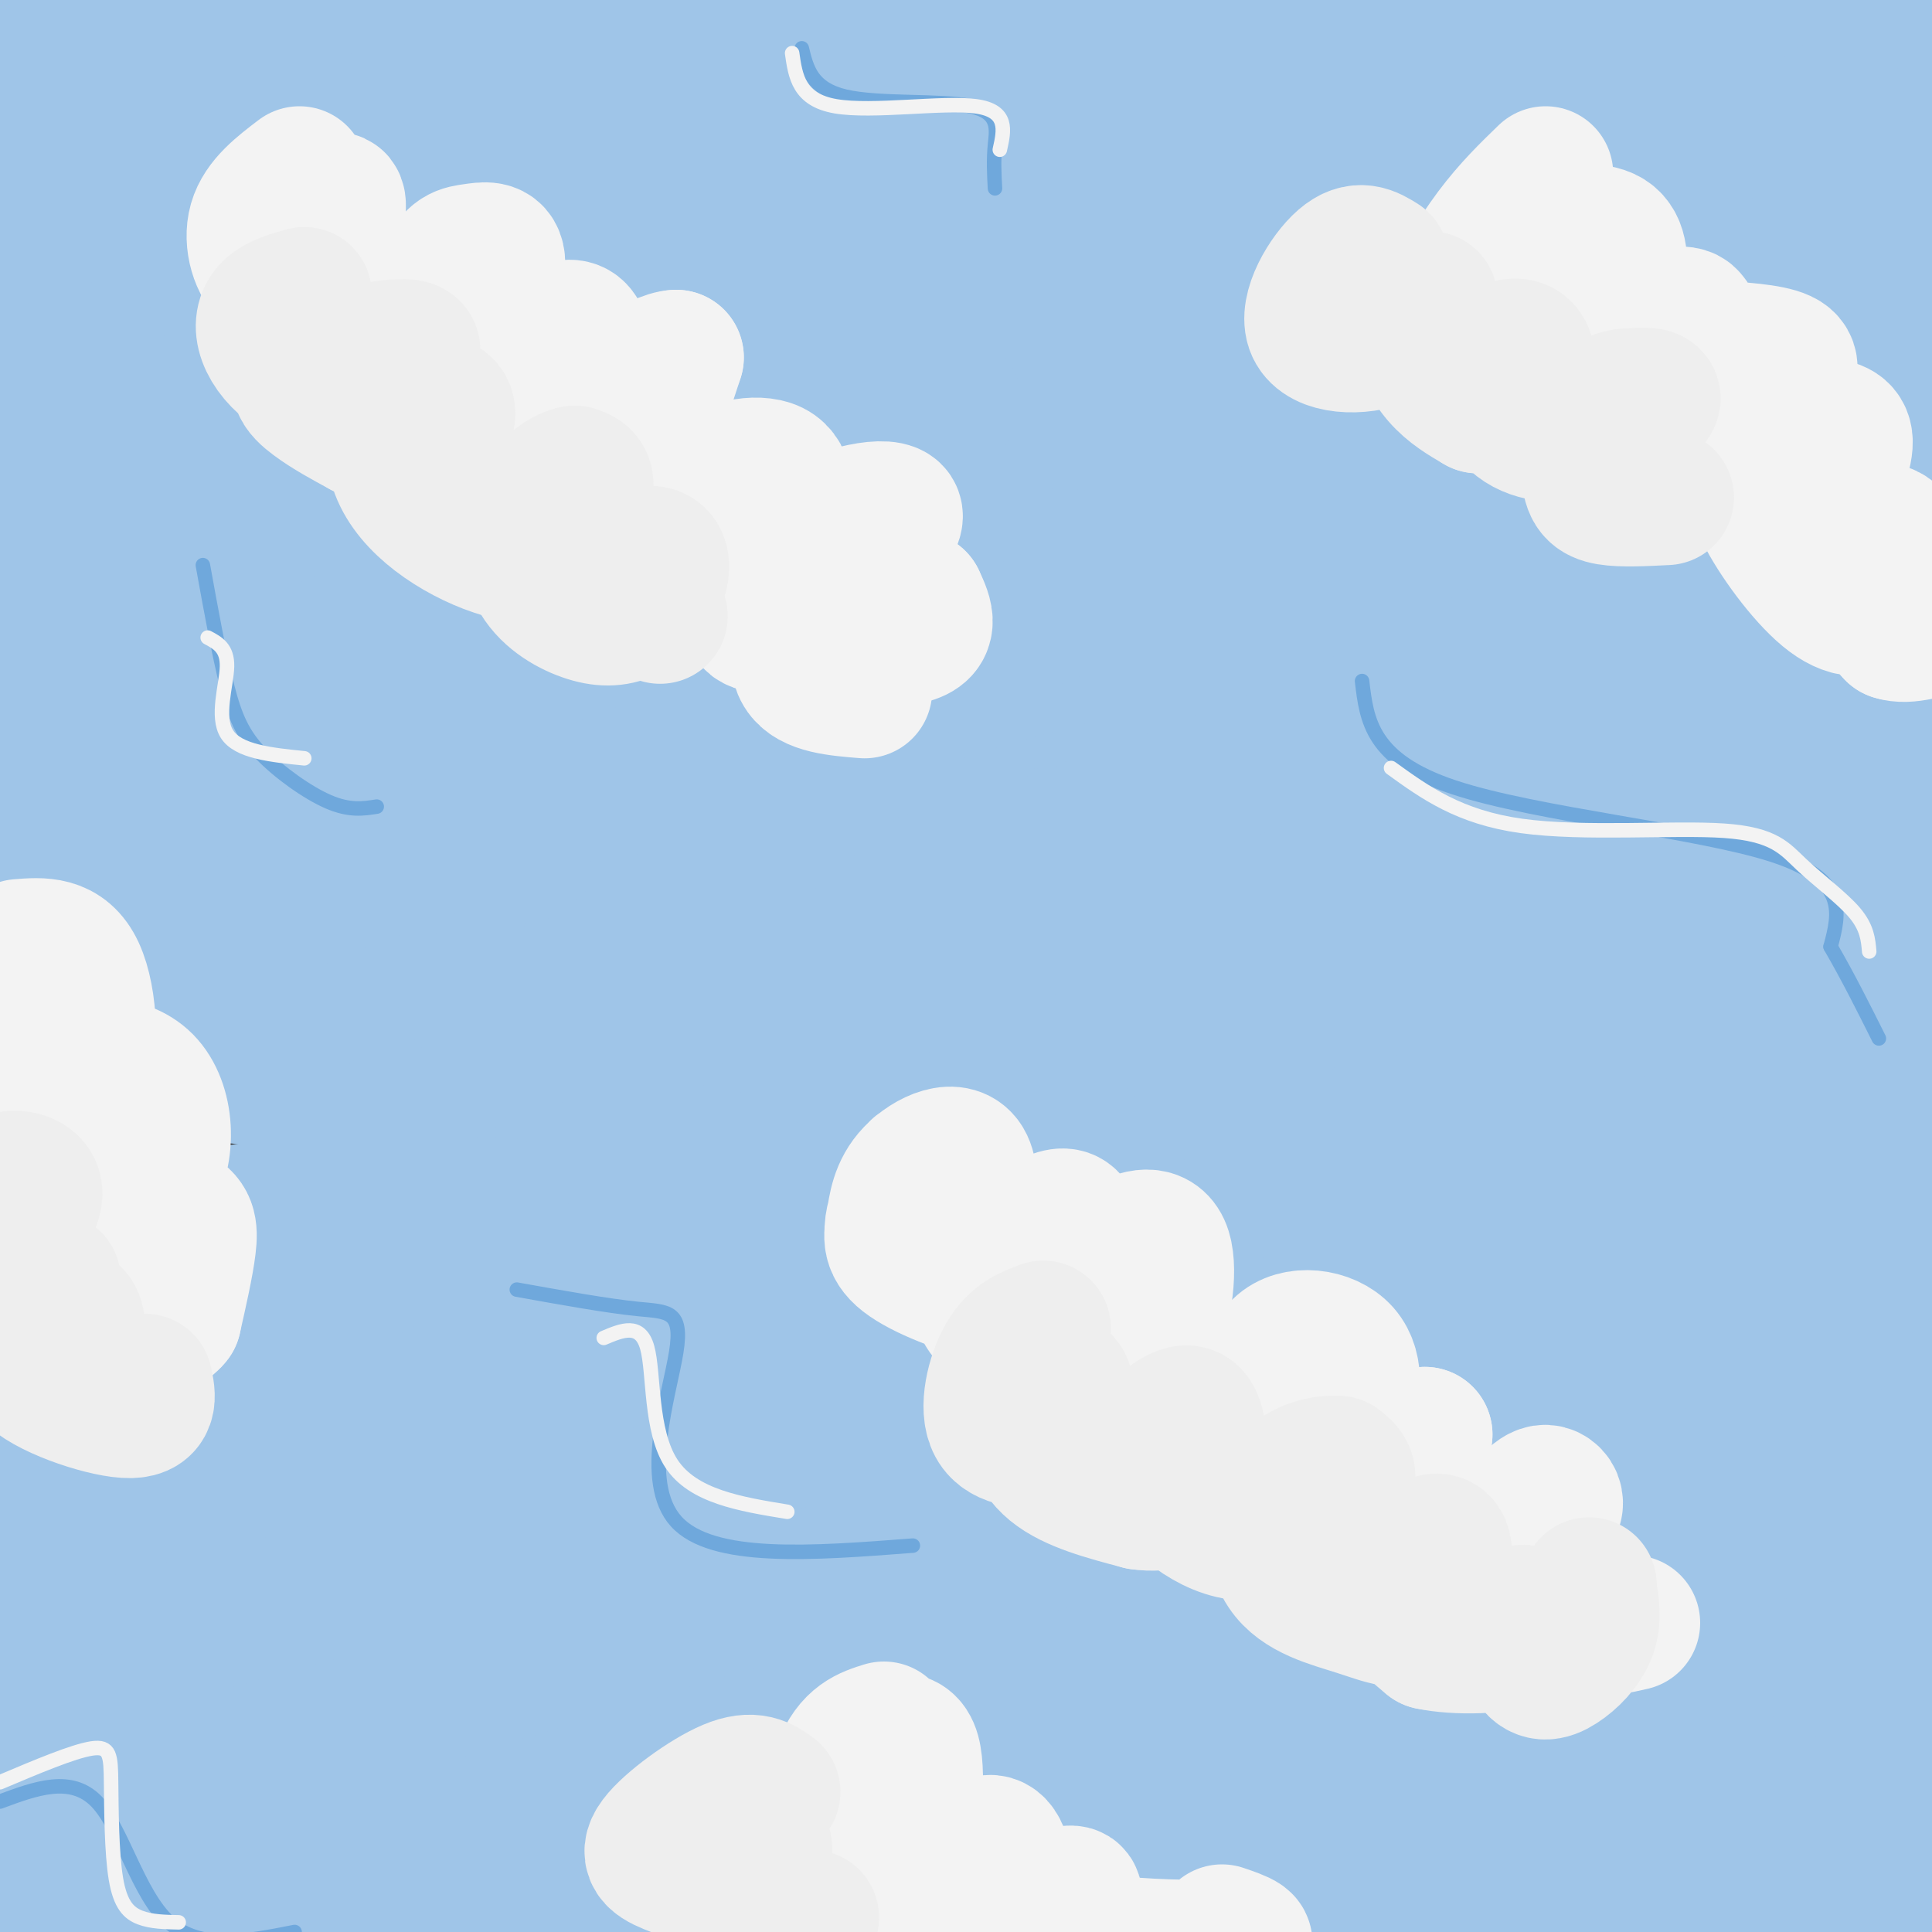 <svg viewBox='0 0 400 400' version='1.1' xmlns='http://www.w3.org/2000/svg' xmlns:xlink='http://www.w3.org/1999/xlink'><rect x="0" y="0" width="400" height="400" fill="#333333" stroke="none"/><g fill='none' stroke='rgb(159,197,232)' stroke-width='28' stroke-linecap='round' stroke-linejoin='round'><path d='M225,111c-80.341,0.990 -160.683,1.981 -178,1c-17.317,-0.981 28.389,-3.933 105,-5c76.611,-1.067 184.126,-0.249 171,0c-13.126,0.249 -146.893,-0.072 -221,-4c-74.107,-3.928 -88.553,-11.464 -103,-19'/><path d='M20,80c70.490,-0.144 140.979,-0.287 187,0c46.021,0.287 67.573,1.005 97,3c29.427,1.995 66.730,5.268 36,6c-30.730,0.732 -129.494,-1.077 -203,-5c-73.506,-3.923 -121.753,-9.962 -170,-16'/><path d='M57,55c127.556,-0.844 255.111,-1.689 272,-1c16.889,0.689 -76.889,2.911 -152,1c-75.111,-1.911 -131.556,-7.956 -188,-14'/><path d='M75,32c89.413,-0.386 178.826,-0.772 223,0c44.174,0.772 43.108,2.702 39,5c-4.108,2.298 -11.260,4.965 -53,6c-41.740,1.035 -118.069,0.439 -173,-3c-54.931,-3.439 -88.466,-9.719 -122,-16'/><path d='M305,4c-16.083,2.000 -32.167,4.000 -95,4c-62.833,0.000 -172.417,-2.000 -282,-4'/><path d='M315,4c0.000,0.000 -351.000,0.000 -351,0'/><path d='M1,3c0.000,0.000 403.000,2.000 403,2'/><path d='M370,21c0.000,0.000 -398.000,3.000 -398,3'/><path d='M78,24c89.417,-0.500 178.833,-1.000 234,0c55.167,1.000 76.083,3.500 97,6'/><path d='M371,49c-17.250,3.083 -34.500,6.167 -97,9c-62.500,2.833 -170.250,5.417 -278,8'/><path d='M40,66c88.167,1.167 176.333,2.333 237,5c60.667,2.667 93.833,6.833 127,11'/><path d='M324,119c-78.822,0.133 -157.644,0.267 -229,2c-71.356,1.733 -135.244,5.067 -75,7c60.244,1.933 244.622,2.467 429,3'/><path d='M330,135c0.000,0.000 -338.000,0.000 -338,0'/><path d='M63,135c80.795,0.165 161.590,0.331 214,3c52.410,2.669 76.433,7.842 89,11c12.567,3.158 13.676,4.301 15,5c1.324,0.699 2.862,0.954 -4,4c-6.862,3.046 -22.123,8.884 -70,11c-47.877,2.116 -128.369,0.509 -204,1c-75.631,0.491 -146.399,3.081 -85,4c61.399,0.919 254.967,0.169 324,1c69.033,0.831 13.532,3.244 -15,6c-28.532,2.756 -30.094,5.855 -74,10c-43.906,4.145 -130.155,9.336 -175,14c-44.845,4.664 -48.287,8.802 -48,11c0.287,2.198 4.304,2.455 8,4c3.696,1.545 7.072,4.377 60,5c52.928,0.623 155.408,-0.965 215,1c59.592,1.965 76.296,7.482 93,13'/><path d='M353,259c-25.611,3.341 -51.222,6.683 -110,8c-58.778,1.317 -150.724,0.611 -211,1c-60.276,0.389 -88.882,1.874 -12,3c76.882,1.126 259.252,1.893 348,5c88.748,3.107 83.874,8.553 79,14'/><path d='M309,315c-41.700,0.153 -83.399,0.305 -149,2c-65.601,1.695 -155.103,4.931 -96,6c59.103,1.069 266.811,-0.029 330,3c63.189,3.029 -18.140,10.185 -88,14c-69.860,3.815 -128.251,4.289 -187,6c-58.749,1.711 -117.857,4.657 -73,6c44.857,1.343 193.680,1.081 265,2c71.320,0.919 65.137,3.020 66,6c0.863,2.980 8.771,6.841 -65,9c-73.771,2.159 -229.220,2.617 -241,3c-11.780,0.383 120.110,0.692 252,1'/><path d='M323,373c57.167,0.500 74.083,1.250 91,2'/><path d='M382,375c-131.667,0.000 -263.333,0.000 -329,-1c-65.667,-1.000 -65.333,-3.000 -65,-5'/><path d='M76,369c0.000,0.000 408.000,0.000 408,0'/><path d='M390,368c-86.893,-1.857 -173.786,-3.714 -249,-4c-75.214,-0.286 -138.750,1.000 -98,-8c40.750,-9.000 185.786,-28.286 265,-36c79.214,-7.714 92.607,-3.857 106,0'/><path d='M348,342c-66.901,0.108 -133.802,0.216 -171,0c-37.198,-0.216 -44.692,-0.757 -47,-2c-2.308,-1.243 0.569,-3.190 0,-5c-0.569,-1.810 -4.583,-3.485 24,-13c28.583,-9.515 89.762,-26.872 126,-35c36.238,-8.128 47.533,-7.029 62,-7c14.467,0.029 32.105,-1.013 39,0c6.895,1.013 3.046,4.083 -12,8c-15.046,3.917 -41.289,8.683 -68,13c-26.711,4.317 -53.889,8.184 -98,9c-44.111,0.816 -105.153,-1.421 -145,-1c-39.847,0.421 -58.497,3.498 -1,-6c57.497,-9.498 191.142,-31.571 263,-42c71.858,-10.429 81.929,-9.215 92,-8'/><path d='M400,253c-8.533,2.533 -17.067,5.067 -115,6c-97.933,0.933 -285.267,0.267 -278,0c7.267,-0.267 209.133,-0.133 411,0'/><path d='M367,255c-83.315,-0.512 -166.631,-1.024 -238,0c-71.369,1.024 -130.792,3.583 -80,-4c50.792,-7.583 211.798,-25.310 303,-37c91.202,-11.690 112.601,-17.345 134,-23'/><path d='M275,192c-103.978,2.333 -207.956,4.667 -205,0c2.956,-4.667 112.844,-16.333 202,-21c89.156,-4.667 157.578,-2.333 226,0'/><path d='M323,175c-80.238,-0.548 -160.476,-1.095 -185,-4c-24.524,-2.905 6.667,-8.167 30,-14c23.333,-5.833 38.810,-12.238 83,-19c44.190,-6.762 117.095,-13.881 190,-21'/><path d='M334,176c-74.506,0.512 -149.011,1.025 -182,0c-32.989,-1.025 -24.461,-3.587 -18,-7c6.461,-3.413 10.856,-7.678 30,-15c19.144,-7.322 53.039,-17.702 89,-25c35.961,-7.298 73.989,-11.514 109,-14c35.011,-2.486 67.006,-3.243 99,-4'/><path d='M393,176c-23.665,5.913 -47.330,11.826 -100,14c-52.670,2.174 -134.344,0.610 -164,-4c-29.656,-4.610 -7.295,-12.266 2,-17c9.295,-4.734 5.525,-6.548 40,-22c34.475,-15.452 107.195,-44.543 144,-57c36.805,-12.457 37.693,-8.280 39,-7c1.307,1.280 3.032,-0.335 4,1c0.968,1.335 1.180,5.622 -2,12c-3.180,6.378 -9.753,14.847 -24,25c-14.247,10.153 -36.168,21.990 -62,33c-25.832,11.010 -55.576,21.193 -81,29c-25.424,7.807 -46.528,13.238 -64,16c-17.472,2.762 -31.311,2.856 -37,2c-5.689,-0.856 -3.226,-2.662 12,-16c15.226,-13.338 43.215,-38.206 65,-62c21.785,-23.794 37.365,-46.512 31,-38c-6.365,8.512 -34.675,48.253 -59,81c-24.325,32.747 -44.664,58.499 -51,61c-6.336,2.501 1.332,-18.250 9,-39'/><path d='M95,188c2.443,-30.799 4.051,-88.297 1,-90c-3.051,-1.703 -10.760,52.389 -14,81c-3.240,28.611 -2.010,31.740 -2,39c0.010,7.260 -1.200,18.650 0,37c1.200,18.350 4.808,43.660 7,19c2.192,-24.660 2.966,-99.290 1,-146c-1.966,-46.710 -6.671,-65.500 -16,-46c-9.329,19.500 -23.281,77.288 -32,120c-8.719,42.712 -12.205,70.346 -13,64c-0.795,-6.346 1.103,-46.673 3,-87'/><path d='M30,179c0.786,-19.512 1.250,-24.792 0,-50c-1.250,-25.208 -4.214,-70.345 -10,-63c-5.786,7.345 -14.393,67.173 -23,127'/><path d='M7,197c6.037,-70.600 12.073,-141.199 14,-121c1.927,20.199 -0.257,131.198 -1,159c-0.743,27.802 -0.046,-27.592 -2,-60c-1.954,-32.408 -6.558,-41.831 -9,-26c-2.442,15.831 -2.721,56.915 -3,98'/><path d='M6,247c-0.656,7.697 -0.796,-22.060 0,-37c0.796,-14.940 2.529,-15.061 7,-21c4.471,-5.939 11.681,-17.694 19,-27c7.319,-9.306 14.747,-16.164 24,-22c9.253,-5.836 20.329,-10.652 29,-14c8.671,-3.348 14.936,-5.229 20,-5c5.064,0.229 8.928,2.568 -9,15c-17.928,12.432 -57.646,34.955 -54,33c3.646,-1.955 50.658,-28.390 79,-43c28.342,-14.610 38.015,-17.395 41,-15c2.985,2.395 -0.719,9.970 -26,26c-25.281,16.030 -72.141,40.515 -119,65'/><path d='M17,202c4.424,1.415 74.984,-27.547 114,-42c39.016,-14.453 46.488,-14.396 50,-12c3.512,2.396 3.063,7.131 -34,35c-37.063,27.869 -110.738,78.872 -121,92c-10.262,13.128 42.891,-11.619 65,-21c22.109,-9.381 13.174,-3.394 -9,7c-22.174,10.394 -57.587,25.197 -93,40'/><path d='M28,298c41.500,-4.500 83.000,-9.000 78,-8c-5.000,1.000 -56.500,7.500 -108,14'/><path d='M10,305c54.893,-8.554 109.786,-17.107 97,-11c-12.786,6.107 -93.250,26.875 -102,34c-8.750,7.125 54.214,0.607 62,1c7.786,0.393 -39.607,7.696 -87,15'/><path d='M32,350c16.167,-2.083 32.333,-4.167 26,0c-6.333,4.167 -35.167,14.583 -64,25'/><path d='M0,379c147.694,-45.975 295.389,-91.949 330,-101c34.611,-9.051 -43.861,18.822 -83,32c-39.139,13.178 -38.946,11.661 -58,15c-19.054,3.339 -57.354,11.534 -63,9c-5.646,-2.534 21.364,-15.797 46,-27c24.636,-11.203 46.900,-20.348 58,-25c11.100,-4.652 11.038,-4.813 3,0c-8.038,4.813 -24.051,14.599 -36,21c-11.949,6.401 -19.832,9.416 -37,15c-17.168,5.584 -43.619,13.738 -40,9c3.619,-4.738 37.310,-22.369 71,-40'/><path d='M191,287c1.800,-1.867 -29.200,13.467 -70,27c-40.800,13.533 -91.400,25.267 -142,37'/><path d='M1,338c4.333,4.500 8.667,9.000 7,15c-1.667,6.000 -9.333,13.500 -17,21'/><path d='M4,388c39.190,-0.810 78.381,-1.619 104,-1c25.619,0.619 37.667,2.667 54,6c16.333,3.333 36.952,7.952 44,10c7.048,2.048 0.524,1.524 -6,1'/><path d='M314,395c58.302,-4.408 116.604,-8.816 65,-10c-51.604,-1.184 -213.114,0.858 -198,2c15.114,1.142 206.851,1.386 212,2c5.149,0.614 -176.290,1.598 -236,2c-59.710,0.402 2.309,0.224 67,-6c64.691,-6.224 132.055,-18.492 169,-26c36.945,-7.508 43.473,-10.254 50,-13'/><path d='M393,339c-9.500,5.417 -19.000,10.833 -17,2c2.000,-8.833 15.500,-31.917 29,-55'/><path d='M402,304c-2.203,16.962 -4.405,33.925 -4,27c0.405,-6.925 3.418,-37.736 0,-56c-3.418,-18.264 -13.267,-23.979 -17,-28c-3.733,-4.021 -1.351,-6.348 -13,-8c-11.649,-1.652 -37.329,-2.631 -51,-2c-13.671,0.631 -15.335,2.870 -29,6c-13.665,3.130 -39.333,7.150 -20,10c19.333,2.850 83.667,4.528 119,7c35.333,2.472 41.667,5.736 48,9'/><path d='M358,264c-67.869,-7.298 -135.738,-14.597 -105,-15c30.738,-0.403 160.082,6.088 128,0c-32.082,-6.088 -225.589,-24.756 -218,-34c7.589,-9.244 216.274,-9.066 216,-9c-0.274,0.066 -209.507,0.019 -266,0c-56.493,-0.019 39.753,-0.009 136,0'/><path d='M249,206c49.500,-1.500 105.250,-5.250 161,-9'/><path d='M387,200c-27.561,3.037 -55.122,6.074 -63,4c-7.878,-2.074 3.928,-9.257 18,-26c14.072,-16.743 30.411,-43.044 18,-43c-12.411,0.044 -53.572,26.435 -63,31c-9.428,4.565 12.878,-12.696 28,-29c15.122,-16.304 23.061,-31.652 31,-47'/><path d='M356,90c12.416,-15.530 27.954,-30.855 35,-41c7.046,-10.145 5.598,-15.111 2,9c-3.598,24.111 -9.346,77.298 -13,61c-3.654,-16.298 -5.215,-102.080 0,-97c5.215,5.080 17.204,101.023 22,153c4.796,51.977 2.398,59.989 0,68'/><path d='M402,243c0.333,10.000 1.167,1.000 2,-8'/><path d='M391,121c-3.895,-18.297 -7.789,-36.593 -10,-29c-2.211,7.593 -2.737,41.077 -1,70c1.737,28.923 5.737,53.287 9,69c3.263,15.713 5.789,22.775 -3,37c-8.789,14.225 -28.895,35.612 -49,57'/><path d='M337,325c3.333,3.000 36.167,-18.000 69,-39'/><path d='M399,298c-10.447,7.021 -20.895,14.041 -26,17c-5.105,2.959 -4.868,1.856 -14,2c-9.132,0.144 -27.633,1.533 -40,0c-12.367,-1.533 -18.599,-5.990 -25,-9c-6.401,-3.010 -12.972,-4.574 -29,-22c-16.028,-17.426 -41.514,-50.713 -67,-84'/></g>
<g fill='none' stroke='rgb(243,243,243)' stroke-width='28' stroke-linecap='round' stroke-linejoin='round'><path d='M62,36c-3.927,2.988 -7.855,5.977 -9,10c-1.145,4.023 0.491,9.081 3,11c2.509,1.919 5.889,0.700 8,0c2.111,-0.700 2.953,-0.881 4,-4c1.047,-3.119 2.299,-9.177 2,-11c-0.299,-1.823 -2.150,0.588 -4,3'/><path d='M66,45c-0.935,3.393 -1.273,10.377 2,15c3.273,4.623 10.158,6.887 16,8c5.842,1.113 10.641,1.076 14,-2c3.359,-3.076 5.278,-9.189 5,-12c-0.278,-2.811 -2.754,-2.320 -5,-2c-2.246,0.320 -4.262,0.467 -6,5c-1.738,4.533 -3.199,13.451 -3,19c0.199,5.549 2.057,7.728 5,9c2.943,1.272 6.972,1.636 11,2'/><path d='M105,87c4.175,-0.069 9.114,-1.240 12,-3c2.886,-1.760 3.721,-4.108 4,-7c0.279,-2.892 0.002,-6.326 -1,-8c-1.002,-1.674 -2.728,-1.587 -6,0c-3.272,1.587 -8.091,4.673 -10,7c-1.909,2.327 -0.907,3.894 -1,6c-0.093,2.106 -1.282,4.752 0,7c1.282,2.248 5.034,4.097 9,5c3.966,0.903 8.145,0.858 12,0c3.855,-0.858 7.387,-2.531 10,-6c2.613,-3.469 4.306,-8.735 6,-14'/><path d='M140,74c-3.381,-0.024 -14.833,6.916 -21,14c-6.167,7.084 -7.048,14.313 -6,19c1.048,4.687 4.026,6.834 12,8c7.974,1.166 20.943,1.352 28,0c7.057,-1.352 8.203,-4.244 9,-8c0.797,-3.756 1.244,-8.378 -2,-10c-3.244,-1.622 -10.181,-0.244 -13,3c-2.819,3.244 -1.520,8.356 0,11c1.520,2.644 3.260,2.822 5,3'/><path d='M152,114c2.773,1.245 7.205,2.858 11,4c3.795,1.142 6.953,1.812 12,-1c5.047,-2.812 11.982,-9.108 10,-11c-1.982,-1.892 -12.882,0.620 -19,5c-6.118,4.380 -7.454,10.628 -9,14c-1.546,3.372 -3.301,3.869 3,5c6.301,1.131 20.657,2.894 27,2c6.343,-0.894 4.671,-4.447 3,-8'/><path d='M190,124c-3.080,-1.528 -12.279,-1.348 -17,-1c-4.721,0.348 -4.963,0.863 -6,4c-1.037,3.137 -2.868,8.896 -1,12c1.868,3.104 7.434,3.552 13,4'/><path d='M190,242c-3.156,5.425 -6.312,10.851 -5,15c1.312,4.149 7.093,7.022 11,3c3.907,-4.022 5.941,-14.938 4,-19c-1.941,-4.062 -7.857,-1.271 -11,2c-3.143,3.271 -3.513,7.021 -4,10c-0.487,2.979 -1.093,5.187 3,8c4.093,2.813 12.884,6.232 19,7c6.116,0.768 9.558,-1.116 13,-3'/><path d='M220,265c2.893,-3.753 3.625,-11.637 1,-13c-2.625,-1.363 -8.608,3.795 -13,8c-4.392,4.205 -7.195,7.458 -4,12c3.195,4.542 12.386,10.374 17,13c4.614,2.626 4.652,2.044 7,1c2.348,-1.044 7.007,-2.552 10,-8c2.993,-5.448 4.318,-14.835 3,-19c-1.318,-4.165 -5.281,-3.106 -9,-1c-3.719,2.106 -7.194,5.259 -9,10c-1.806,4.741 -1.945,11.069 -1,15c0.945,3.931 2.972,5.466 5,7'/><path d='M227,290c4.829,3.650 14.400,9.274 22,12c7.600,2.726 13.228,2.556 18,1c4.772,-1.556 8.690,-4.496 11,-9c2.310,-4.504 3.014,-10.573 0,-14c-3.014,-3.427 -9.747,-4.213 -13,-1c-3.253,3.213 -3.026,10.424 -2,16c1.026,5.576 2.852,9.515 6,12c3.148,2.485 7.617,3.515 11,4c3.383,0.485 5.681,0.424 8,-2c2.319,-2.424 4.660,-7.212 7,-12'/><path d='M295,297c-0.544,1.528 -5.404,11.348 -1,16c4.404,4.652 18.070,4.137 24,2c5.930,-2.137 4.123,-5.896 2,-6c-2.123,-0.104 -4.561,3.448 -7,7'/><path d='M313,316c-1.000,4.107 0.000,10.875 3,15c3.000,4.125 8.000,5.607 12,6c4.000,0.393 7.000,-0.304 10,-1'/><path d='M320,36c-3.643,3.525 -7.285,7.050 -11,12c-3.715,4.950 -7.502,11.325 -6,15c1.502,3.675 8.295,4.651 12,1c3.705,-3.651 4.323,-11.927 2,-12c-2.323,-0.073 -7.587,8.057 -10,12c-2.413,3.943 -1.975,3.698 0,4c1.975,0.302 5.488,1.151 9,2'/><path d='M316,70c2.764,0.748 5.174,1.616 8,0c2.826,-1.616 6.068,-5.718 8,-8c1.932,-2.282 2.554,-2.746 3,-5c0.446,-2.254 0.714,-6.299 -2,-8c-2.714,-1.701 -8.412,-1.060 -13,0c-4.588,1.060 -8.068,2.538 -10,5c-1.932,2.462 -2.316,5.908 -2,9c0.316,3.092 1.332,5.829 3,8c1.668,2.171 3.988,3.777 8,5c4.012,1.223 9.718,2.064 15,1c5.282,-1.064 10.141,-4.032 15,-7'/><path d='M349,70c2.604,-1.918 1.615,-3.212 1,-4c-0.615,-0.788 -0.857,-1.069 -4,-1c-3.143,0.069 -9.189,0.489 -14,4c-4.811,3.511 -8.389,10.115 -3,15c5.389,4.885 19.743,8.052 28,7c8.257,-1.052 10.415,-6.322 12,-10c1.585,-3.678 2.596,-5.765 0,-7c-2.596,-1.235 -8.798,-1.617 -15,-2'/><path d='M354,72c-5.977,0.668 -13.419,3.338 -10,10c3.419,6.662 17.698,17.314 25,22c7.302,4.686 7.628,3.405 9,0c1.372,-3.405 3.790,-8.933 4,-12c0.210,-3.067 -1.790,-3.672 -5,-4c-3.210,-0.328 -7.632,-0.379 -10,1c-2.368,1.379 -2.684,4.190 -3,7'/><path d='M364,96c-0.872,2.375 -1.551,4.812 1,10c2.551,5.188 8.334,13.127 13,17c4.666,3.873 8.217,3.679 11,1c2.783,-2.679 4.797,-7.842 4,-11c-0.797,-3.158 -4.407,-4.312 -6,-2c-1.593,2.312 -1.169,8.089 0,12c1.169,3.911 3.085,5.955 5,8'/><path d='M392,131c2.833,1.000 7.417,-0.500 12,-2'/><path d='M183,358c-3.383,1.049 -6.766,2.098 -9,8c-2.234,5.902 -3.318,16.658 -1,21c2.318,4.342 8.039,2.269 11,2c2.961,-0.269 3.164,1.264 4,-4c0.836,-5.264 2.306,-17.327 1,-22c-1.306,-4.673 -5.389,-1.957 -8,0c-2.611,1.957 -3.751,3.153 -4,7c-0.249,3.847 0.395,10.343 4,16c3.605,5.657 10.173,10.473 15,12c4.827,1.527 7.914,-0.237 11,-2'/><path d='M207,396c1.974,-3.217 1.408,-10.261 0,-13c-1.408,-2.739 -3.657,-1.174 -5,0c-1.343,1.174 -1.780,1.958 0,4c1.780,2.042 5.776,5.341 10,6c4.224,0.659 8.676,-1.323 10,-1c1.324,0.323 -0.479,2.949 0,5c0.479,2.051 3.239,3.525 6,5'/><path d='M228,402c7.022,1.133 21.578,1.467 27,1c5.422,-0.467 1.711,-1.733 -2,-3'/><path d='M4,196c4.667,-0.378 9.333,-0.756 12,5c2.667,5.756 3.333,17.644 0,22c-3.333,4.356 -10.667,1.178 -18,-2'/><path d='M0,214c1.817,-1.091 3.633,-2.182 7,-3c3.367,-0.818 8.284,-1.364 11,2c2.716,3.364 3.231,10.636 3,15c-0.231,4.364 -1.209,5.818 -5,7c-3.791,1.182 -10.396,2.091 -17,3'/><path d='M2,230c2.356,-3.063 4.712,-6.125 10,-8c5.288,-1.875 13.507,-2.562 18,2c4.493,4.562 5.259,14.372 1,21c-4.259,6.628 -13.542,10.074 -16,10c-2.458,-0.074 1.908,-3.669 7,-5c5.092,-1.331 10.909,-0.397 14,1c3.091,1.397 3.454,3.256 3,7c-0.454,3.744 -1.727,9.372 -3,15'/><path d='M36,273c-2.022,2.733 -5.578,2.067 -8,1c-2.422,-1.067 -3.711,-2.533 -5,-4'/></g>
<g fill='none' stroke='rgb(238,238,238)' stroke-width='28' stroke-linecap='round' stroke-linejoin='round'><path d='M63,61c-2.734,0.768 -5.467,1.536 -7,3c-1.533,1.464 -1.865,3.625 -1,6c0.865,2.375 2.926,4.966 6,7c3.074,2.034 7.161,3.512 13,2c5.839,-1.512 13.431,-6.014 11,-7c-2.431,-0.986 -14.885,1.542 -20,4c-5.115,2.458 -2.890,4.845 0,7c2.890,2.155 6.445,4.077 10,6'/><path d='M75,89c4.420,1.517 10.469,2.311 14,1c3.531,-1.311 4.543,-4.727 3,-6c-1.543,-1.273 -5.642,-0.401 -8,2c-2.358,2.401 -2.976,6.333 -2,10c0.976,3.667 3.546,7.071 7,10c3.454,2.929 7.792,5.383 12,7c4.208,1.617 8.287,2.397 12,0c3.713,-2.397 7.061,-7.971 8,-11c0.939,-3.029 -0.530,-3.515 -2,-4'/><path d='M119,98c-1.991,0.242 -5.970,2.847 -8,7c-2.030,4.153 -2.112,9.854 0,14c2.112,4.146 6.416,6.736 10,8c3.584,1.264 6.447,1.200 9,0c2.553,-1.200 4.794,-3.537 6,-6c1.206,-2.463 1.375,-5.052 0,-6c-1.375,-0.948 -4.293,-0.255 -6,1c-1.707,1.255 -2.202,3.073 -1,5c1.202,1.927 4.101,3.964 7,6'/><path d='M136,127c1.167,1.000 0.583,0.500 0,0'/><path d='M286,54c-2.325,-1.452 -4.651,-2.903 -8,0c-3.349,2.903 -7.722,10.162 -6,14c1.722,3.838 9.539,4.255 15,2c5.461,-2.255 8.567,-7.182 9,-8c0.433,-0.818 -1.806,2.472 -2,6c-0.194,3.528 1.659,7.294 4,10c2.341,2.706 5.171,4.353 8,6'/><path d='M306,84c3.203,-0.061 7.209,-3.214 9,-6c1.791,-2.786 1.367,-5.203 0,-6c-1.367,-0.797 -3.678,0.028 -5,1c-1.322,0.972 -1.655,2.092 -1,5c0.655,2.908 2.299,7.604 6,10c3.701,2.396 9.458,2.491 15,1c5.542,-1.491 10.869,-4.569 12,-6c1.131,-1.431 -1.935,-1.216 -5,-1'/><path d='M337,82c-1.986,0.104 -4.450,0.863 -6,4c-1.550,3.137 -2.187,8.652 -2,12c0.187,3.348 1.196,4.528 4,5c2.804,0.472 7.402,0.236 12,0'/><path d='M216,275c-2.880,1.055 -5.760,2.109 -8,6c-2.240,3.891 -3.838,10.617 -2,14c1.838,3.383 7.114,3.422 10,3c2.886,-0.422 3.381,-1.304 4,-4c0.619,-2.696 1.362,-7.207 0,-8c-1.362,-0.793 -4.828,2.133 -6,6c-1.172,3.867 -0.049,8.676 4,12c4.049,3.324 11.025,5.162 18,7'/><path d='M236,311c5.186,0.770 9.150,-0.806 11,-4c1.850,-3.194 1.586,-8.005 1,-11c-0.586,-2.995 -1.493,-4.174 -4,-3c-2.507,1.174 -6.614,4.701 -5,10c1.614,5.299 8.948,12.369 16,14c7.052,1.631 13.822,-2.176 18,-5c4.178,-2.824 5.765,-4.664 6,-6c0.235,-1.336 -0.883,-2.168 -2,-3'/><path d='M277,303c-2.606,-0.252 -8.123,0.617 -11,5c-2.877,4.383 -3.116,12.280 0,17c3.116,4.720 9.585,6.263 15,8c5.415,1.737 9.776,3.667 13,1c3.224,-2.667 5.311,-9.930 5,-13c-0.311,-3.070 -3.022,-1.947 -5,0c-1.978,1.947 -3.225,4.716 -4,7c-0.775,2.284 -1.079,4.081 0,6c1.079,1.919 3.539,3.959 6,6'/><path d='M296,340c5.245,1.157 15.357,1.051 19,-1c3.643,-2.051 0.816,-6.047 0,-5c-0.816,1.047 0.379,7.136 2,10c1.621,2.864 3.667,2.502 6,1c2.333,-1.502 4.952,-4.143 6,-7c1.048,-2.857 0.524,-5.928 0,-9'/><path d='M329,329c0.000,-1.500 0.000,-0.750 0,0'/><path d='M160,371c-2.074,-1.519 -4.148,-3.039 -9,-1c-4.852,2.039 -12.482,7.636 -15,11c-2.518,3.364 0.077,4.495 4,6c3.923,1.505 9.175,3.383 13,2c3.825,-1.383 6.222,-6.026 5,-7c-1.222,-0.974 -6.063,1.722 -8,5c-1.937,3.278 -0.968,7.139 0,11'/><path d='M150,398c3.200,2.244 11.200,2.356 14,3c2.800,0.644 0.400,1.822 -2,3'/><path d='M167,403c0.000,0.000 1.000,-6.000 1,-6'/><path d='M1,252c0.726,1.123 1.453,2.245 3,1c1.547,-1.245 3.915,-4.859 3,-7c-0.915,-2.141 -5.111,-2.811 -7,-1c-1.889,1.811 -1.470,6.103 0,11c1.470,4.897 3.991,10.399 6,12c2.009,1.601 3.504,-0.700 5,-3'/><path d='M11,265c-1.155,-0.457 -6.543,-0.100 -9,2c-2.457,2.100 -1.985,5.942 -1,8c0.985,2.058 2.482,2.333 5,3c2.518,0.667 6.056,1.725 8,1c1.944,-0.725 2.293,-3.234 2,-5c-0.293,-1.766 -1.226,-2.790 -3,-1c-1.774,1.790 -4.387,6.395 -7,11'/><path d='M6,284c3.178,3.756 14.622,7.644 20,8c5.378,0.356 4.689,-2.822 4,-6'/></g>
<g fill='none' stroke='rgb(111,168,220)' stroke-width='3' stroke-linecap='round' stroke-linejoin='round'><path d='M42,117c1.679,9.274 3.357,18.548 5,25c1.643,6.452 3.250,10.083 7,14c3.750,3.917 9.643,8.119 14,10c4.357,1.881 7.179,1.440 10,1'/><path d='M282,141c0.956,8.156 1.911,16.311 19,22c17.089,5.689 50.311,8.911 66,14c15.689,5.089 13.844,12.044 12,19'/><path d='M379,196c3.667,6.333 6.833,12.667 10,19'/><path d='M107,267c9.369,1.685 18.738,3.369 25,4c6.262,0.631 9.417,0.208 8,9c-1.417,8.792 -7.405,26.798 0,35c7.405,8.202 28.202,6.601 49,5'/><path d='M0,373c7.356,-2.733 14.711,-5.467 20,0c5.289,5.467 8.511,19.133 15,25c6.489,5.867 16.244,3.933 26,2'/><path d='M206,39c-0.155,-2.899 -0.310,-5.798 0,-9c0.310,-3.202 1.083,-6.708 -5,-8c-6.083,-1.292 -19.024,-0.369 -26,-2c-6.976,-1.631 -7.988,-5.815 -9,-10'/></g>
<g fill='none' stroke='rgb(243,243,243)' stroke-width='3' stroke-linecap='round' stroke-linejoin='round'><path d='M164,11c0.689,4.844 1.378,9.689 9,11c7.622,1.311 22.178,-0.911 29,0c6.822,0.911 5.911,4.956 5,9'/><path d='M43,132c2.044,1.089 4.089,2.178 4,6c-0.089,3.822 -2.311,10.378 0,14c2.311,3.622 9.156,4.311 16,5'/><path d='M125,277c3.778,-1.600 7.556,-3.200 9,2c1.444,5.200 0.556,17.200 5,24c4.444,6.800 14.222,8.400 24,10'/><path d='M288,159c7.057,5.104 14.115,10.207 27,12c12.885,1.793 31.598,0.274 42,1c10.402,0.726 12.493,3.695 16,7c3.507,3.305 8.431,6.944 11,10c2.569,3.056 2.785,5.528 3,8'/><path d='M0,369c7.581,-3.207 15.161,-6.415 19,-7c3.839,-0.585 3.936,1.451 4,7c0.064,5.549 0.094,14.609 1,20c0.906,5.391 2.687,7.112 5,8c2.313,0.888 5.156,0.944 8,1'/></g>
</svg>